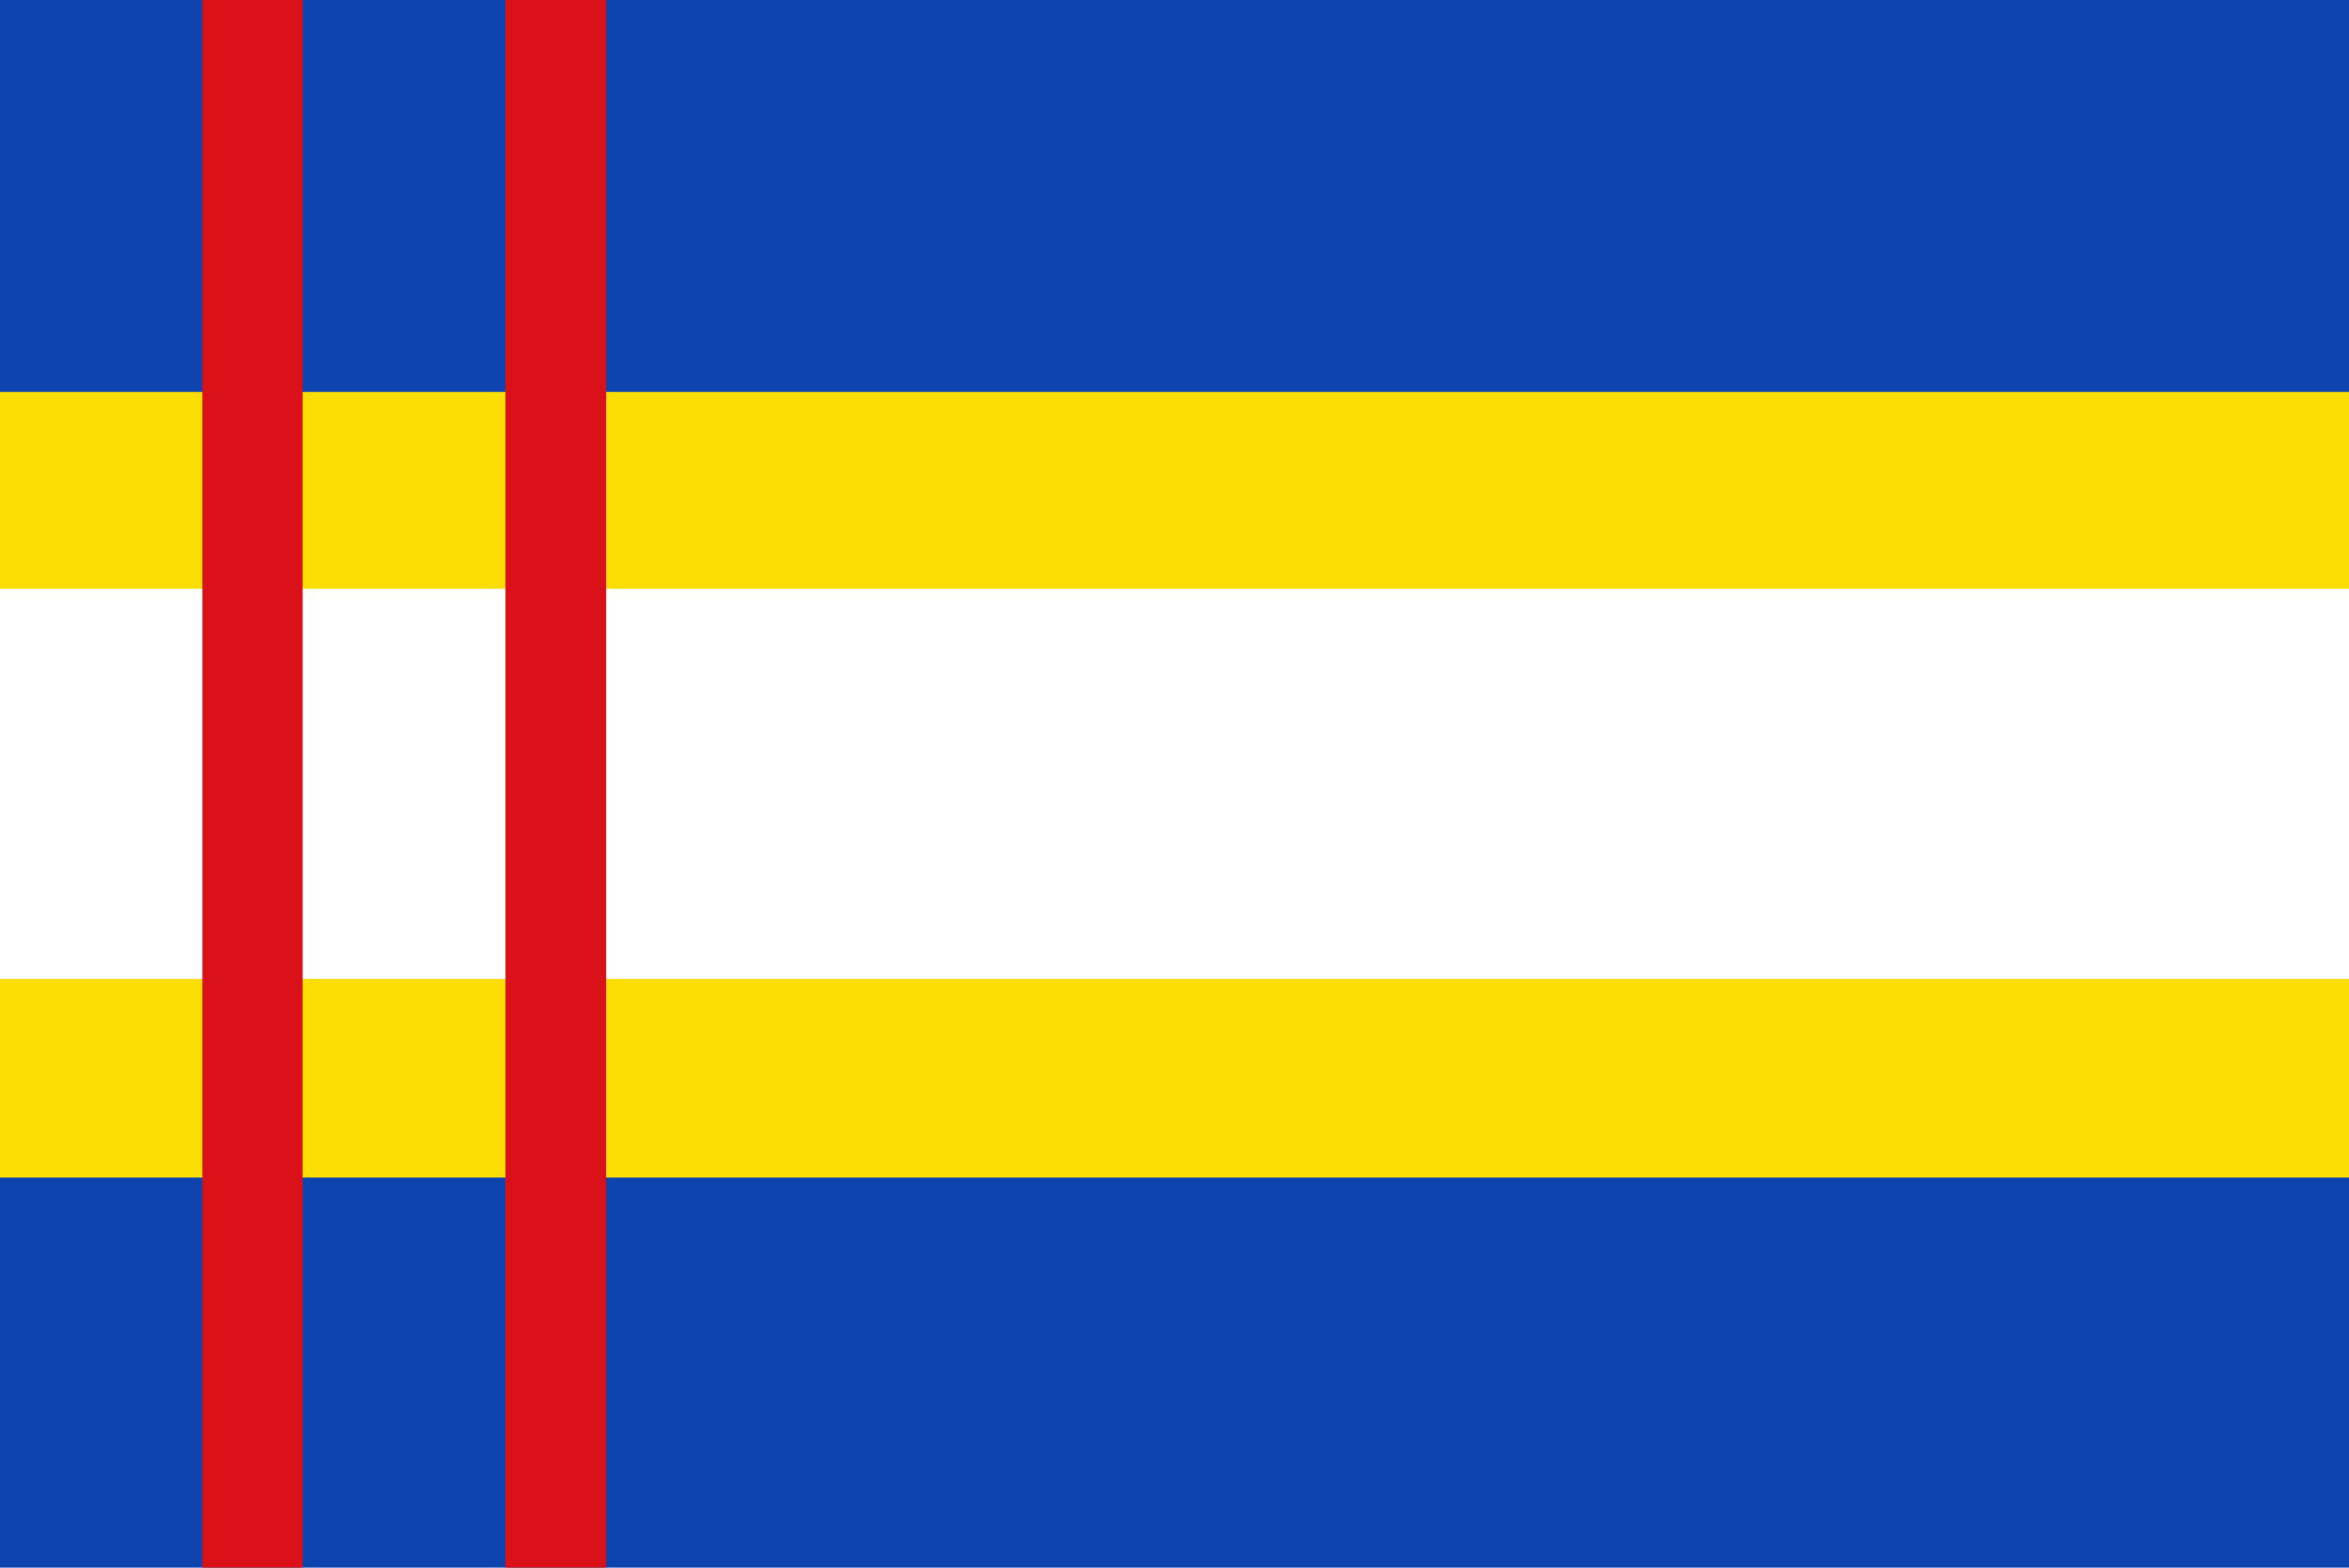<?xml version="1.0" encoding="UTF-8" standalone="no"?>
<!-- Created with Inkscape (http://www.inkscape.org/) -->

<svg
   xmlns:dc="http://purl.org/dc/elements/1.1/"
   xmlns:cc="http://creativecommons.org/ns#"
   xmlns:rdf="http://www.w3.org/1999/02/22-rdf-syntax-ns#"
   xmlns:svg="http://www.w3.org/2000/svg"
   xmlns="http://www.w3.org/2000/svg"
   xmlns:sodipodi="http://sodipodi.sourceforge.net/DTD/sodipodi-0.dtd"
   xmlns:inkscape="http://www.inkscape.org/namespaces/inkscape"
   width="325.392"
   height="217.183"
   id="svg3056"
   version="1.1"
   inkscape:version="0.48.4 r9939">
  <defs
     id="defs3058" />
  <sodipodi:namedview
     id="base"
     pagecolor="#ffffff"
     bordercolor="#666666"
     borderopacity="1.0"
     inkscape:pageopacity="0.0"
     inkscape:pageshadow="2"
     inkscape:zoom="0.35"
     inkscape:cx="203.41005"
     inkscape:cy="22.877121"
     inkscape:document-units="px"
     inkscape:current-layer="layer1"
     showgrid="false"
     fit-margin-top="0"
     fit-margin-left="0"
     fit-margin-right="0"
     fit-margin-bottom="0"
     inkscape:window-width="1600"
     inkscape:window-height="837"
     inkscape:window-x="-8"
     inkscape:window-y="-8"
     inkscape:window-maximized="1" />
  <g
     inkscape:label="Laag 1"
     inkscape:groupmode="layer"
     id="layer1"
     transform="translate(-171.59,-338.057)">
    <rect
       style="fill:#0e44af;fill-opacity:1;fill-rule:evenodd;stroke:none"
       id="rect3031"
       width="325.392"
       height="217.183"
       x="171.59"
       y="338.057" />
    <rect
       style="fill:#fcdd04;fill-opacity:1;fill-rule:evenodd;stroke:none"
       id="rect3033"
       width="325.392"
       height="108.844"
       x="171.59"
       y="392.352" />
    <rect
       style="fill:#ffffff;fill-opacity:1;fill-rule:evenodd;stroke:none"
       id="rect3035"
       width="325.392"
       height="54.043"
       x="171.59"
       y="419.626" />
    <rect
       style="fill:#da1119;fill-opacity:1;fill-rule:evenodd;stroke:none"
       id="rect3037"
       width="13.89"
       height="217.183"
       x="199.622"
       y="338.057" />
    <rect
       style="fill:#da1119;fill-opacity:1;fill-rule:evenodd;stroke:none"
       id="rect3039"
       width="13.953"
       height="217.183"
       x="241.606"
       y="338.057" />
  </g>
</svg>
